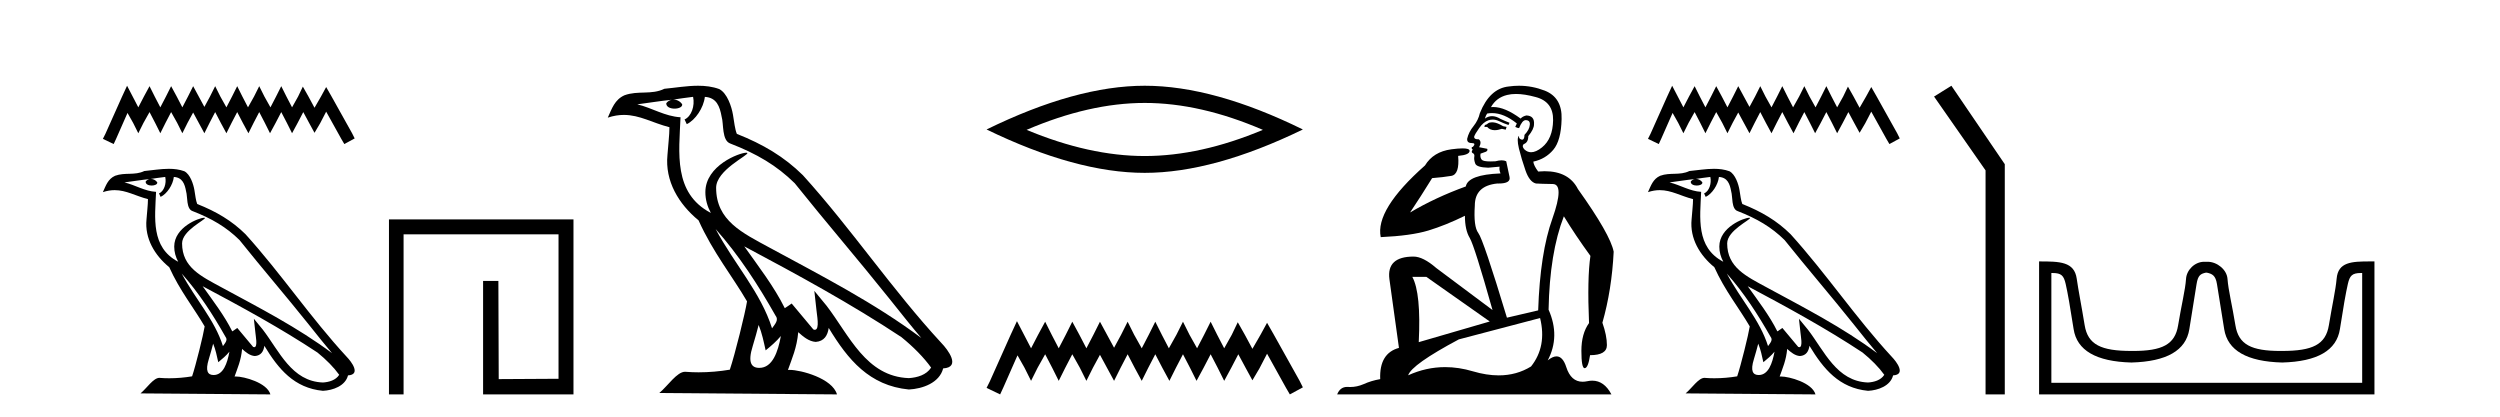 <?xml version='1.0' encoding='UTF-8' standalone='yes'?><svg xmlns='http://www.w3.org/2000/svg' xmlns:xlink='http://www.w3.org/1999/xlink' width='246.0' height='41.0' ><path d='M 12.504 8.437 L 11.994 9.542 L 10.379 13.154 L 10.124 13.664 L 11.187 14.174 L 11.442 13.621 L 12.546 11.114 L 13.099 12.091 L 13.609 13.111 L 14.119 12.091 L 14.714 11.029 L 15.266 12.091 L 15.776 13.111 L 16.286 12.091 L 16.839 11.029 L 17.434 12.091 L 17.943 13.111 L 18.453 12.091 L 19.006 11.072 L 19.558 12.091 L 20.111 13.111 L 20.621 12.091 L 21.173 11.029 L 21.726 12.091 L 22.278 13.111 L 22.788 12.091 L 23.341 11.029 L 23.893 12.091 L 24.445 13.111 L 24.955 12.091 L 25.508 11.029 L 26.06 12.091 L 26.57 13.111 L 27.123 12.091 L 27.675 11.029 L 28.228 12.091 L 28.738 13.111 L 29.29 12.091 L 29.842 11.029 L 30.437 12.134 L 30.947 13.069 L 31.5 12.134 L 32.095 10.987 L 33.582 13.664 L 33.88 14.174 L 34.9 13.621 L 34.645 13.111 L 32.605 9.457 L 32.095 8.564 L 31.585 9.499 L 30.947 10.604 L 30.352 9.499 L 29.8 8.522 L 29.333 9.499 L 28.738 10.562 L 28.185 9.499 L 27.675 8.479 L 27.165 9.499 L 26.613 10.562 L 26.018 9.499 L 25.508 8.479 L 24.998 9.499 L 24.403 10.562 L 23.85 9.499 L 23.341 8.479 L 22.831 9.499 L 22.278 10.562 L 21.683 9.499 L 21.173 8.479 L 20.663 9.499 L 20.111 10.519 L 19.558 9.499 L 19.006 8.479 L 18.496 9.499 L 17.943 10.562 L 17.391 9.499 L 16.839 8.479 L 16.329 9.499 L 15.776 10.562 L 15.224 9.499 L 14.714 8.479 L 14.161 9.499 L 13.609 10.562 L 13.056 9.499 L 12.504 8.437 Z' style='fill:#000000;stroke:none' /><path d='M 17.882 26.919 L 17.882 26.919 C 19.559 28.803 20.948 30.953 22.185 33.137 C 22.445 33.457 22.152 33.751 21.938 34.055 C 21.122 31.467 19.246 29.469 17.882 26.919 ZM 16.26 17.41 C 16.399 18.062 16.142 18.814 15.647 19.036 L 15.805 19.374 C 16.423 19.08 17.017 18.201 17.106 17.412 C 17.949 17.462 18.18 18.097 18.312 18.835 C 18.47 19.338 18.31 20.561 18.948 20.772 C 20.834 21.503 22.276 22.347 23.569 23.623 C 25.802 26.416 28.135 29.12 30.368 31.915 C 31.236 33.003 32.029 33.999 32.673 34.751 C 29.282 32.216 25.494 30.278 21.777 28.263 C 19.802 27.19 17.917 26.312 17.917 23.949 C 17.917 22.678 20.259 21.614 20.162 21.448 C 20.154 21.434 20.127 21.427 20.084 21.427 C 19.603 21.427 17.143 22.339 17.143 24.264 C 17.143 24.797 17.285 25.291 17.533 25.752 C 17.529 25.752 17.526 25.752 17.522 25.751 C 14.823 24.321 15.252 21.428 15.356 18.878 C 14.235 18.816 13.311 18.204 12.246 17.949 C 13.072 17.842 13.895 17.704 14.723 17.619 L 14.723 17.619 C 14.568 17.65 14.426 17.74 14.331 17.867 C 14.318 18.139 14.625 18.258 14.925 18.258 C 15.218 18.258 15.503 18.144 15.475 17.947 C 15.343 17.741 15.102 17.607 14.855 17.607 C 14.848 17.607 14.841 17.607 14.834 17.607 C 15.246 17.548 15.794 17.46 16.26 17.41 ZM 20.974 33.815 C 21.215 34.403 21.341 35.025 21.478 35.642 C 21.871 35.324 22.252 34.997 22.575 34.607 L 22.575 34.607 C 22.364 35.75 21.972 36.902 21.021 36.902 C 20.445 36.902 20.179 36.513 20.548 35.334 C 20.722 34.778 20.86 34.247 20.974 33.815 ZM 19.94 28.163 L 19.94 28.163 C 23.789 30.213 27.6 32.283 31.239 34.689 C 32.097 35.383 32.861 36.158 33.378 36.882 C 33.035 37.415 32.382 37.598 31.778 37.638 C 28.697 37.531 27.491 34.561 25.864 32.439 L 24.979 31.364 L 25.131 32.741 C 25.142 32.989 25.396 34.163 25.017 34.163 C 24.985 34.163 24.948 34.155 24.906 34.136 L 23.349 32.272 C 23.183 32.382 23.026 32.507 22.854 32.609 C 22.082 31.046 20.951 29.59 19.94 28.163 ZM 16.619 16.611 C 15.81 16.611 14.981 16.757 14.196 16.83 C 13.259 17.287 12.309 16.938 11.327 17.295 C 10.617 17.614 10.418 18.26 10.124 18.906 C 10.543 18.767 10.923 18.71 11.282 18.71 C 12.427 18.71 13.349 19.286 14.559 19.594 C 14.557 20.201 14.462 20.89 14.416 21.585 C 14.229 23.466 15.22 25.118 16.654 26.294 C 17.681 28.58 19.102 30.335 20.139 32.119 C 20.015 32.92 19.269 35.945 18.902 37.031 C 18.181 37.152 17.412 37.221 16.656 37.221 C 16.351 37.221 16.048 37.21 15.751 37.186 C 15.728 37.183 15.705 37.181 15.682 37.181 C 15.099 37.181 14.458 38.178 13.829 38.71 L 26.608 38.809 C 26.282 37.657 24.011 37.046 23.204 37.046 C 23.158 37.046 23.117 37.048 23.081 37.052 C 23.365 36.237 23.72 35.472 23.822 34.334 C 24.178 34.653 24.578 34.999 25.077 35.034 C 25.688 34.989 25.936 34.572 26.013 34.028 C 27.396 36.315 28.942 38.182 31.778 38.457 C 32.758 38.409 33.98 37.98 34.244 36.938 C 35.544 36.865 34.591 35.599 34.108 35.102 C 30.57 31.273 27.65 26.902 24.155 23.044 C 22.809 21.716 21.288 20.818 19.406 20.073 C 19.266 19.728 19.22 19.239 19.129 18.7 C 19.029 18.112 18.716 17.15 18.142 16.851 C 17.654 16.672 17.141 16.611 16.619 16.611 Z' style='fill:#000000;stroke:none' /><path d='M 38.274 21.59 L 38.274 38.809 L 39.712 38.809 L 39.712 23.061 L 54.959 23.061 L 54.959 37.271 L 49.074 37.305 L 49.041 27.642 L 47.536 27.642 L 47.536 38.809 L 56.43 38.809 L 56.43 21.59 Z' style='fill:#000000;stroke:none' /><path d='M 70.42 22.54 L 70.42 22.54 C 72.715 25.118 74.614 28.06 76.307 31.048 C 76.663 31.486 76.262 31.888 75.969 32.305 C 74.853 28.763 72.286 26.03 70.42 22.54 ZM 68.2 9.529 C 68.391 10.422 68.039 11.451 67.362 11.755 L 67.578 12.217 C 68.424 11.815 69.236 10.612 69.357 9.532 C 70.512 9.601 70.827 10.47 71.008 11.479 C 71.224 12.168 71.005 13.841 71.879 14.13 C 74.459 15.129 76.431 16.285 78.202 18.031 C 81.256 21.852 84.449 25.552 87.504 29.376 C 88.691 30.865 89.776 32.228 90.658 33.257 C 86.018 29.789 80.835 27.136 75.749 24.38 C 73.046 22.911 70.467 21.71 70.467 18.477 C 70.467 16.738 73.672 15.281 73.539 15.055 C 73.528 15.035 73.491 15.026 73.432 15.026 C 72.775 15.026 69.408 16.274 69.408 18.907 C 69.408 19.637 69.603 20.313 69.942 20.944 C 69.937 20.944 69.932 20.943 69.927 20.943 C 66.234 18.986 66.82 15.028 66.964 11.538 C 65.429 11.453 64.165 10.616 62.708 10.267 C 63.838 10.121 64.965 9.933 66.098 9.816 L 66.098 9.816 C 65.885 9.858 65.691 9.982 65.561 10.154 C 65.543 10.526 65.964 10.69 66.374 10.69 C 66.774 10.69 67.164 10.534 67.127 10.264 C 66.946 9.982 66.616 9.799 66.278 9.799 C 66.268 9.799 66.259 9.799 66.249 9.799 C 66.812 9.719 67.563 9.599 68.2 9.529 ZM 74.65 31.976 C 74.981 32.78 75.152 33.632 75.339 34.476 C 75.877 34.04 76.399 33.593 76.84 33.06 L 76.84 33.06 C 76.553 34.623 76.016 36.199 74.715 36.199 C 73.927 36.199 73.562 35.667 74.067 34.054 C 74.305 33.293 74.495 32.566 74.65 31.976 ZM 73.236 24.242 L 73.236 24.242 C 78.502 27.047 83.716 29.879 88.696 33.171 C 89.869 34.122 90.914 35.181 91.622 36.172 C 91.153 36.901 90.259 37.152 89.433 37.207 C 85.218 37.06 83.568 32.996 81.341 30.093 L 80.13 28.622 L 80.339 30.507 C 80.353 30.846 80.701 32.452 80.183 32.452 C 80.138 32.452 80.088 32.44 80.031 32.415 L 77.9 29.865 C 77.672 30.015 77.458 30.186 77.223 30.325 C 76.166 28.187 74.619 26.196 73.236 24.242 ZM 68.691 8.437 C 67.585 8.437 66.451 8.636 65.376 8.736 C 64.094 9.361 62.795 8.884 61.451 9.373 C 60.479 9.809 60.207 10.693 59.805 11.576 C 60.377 11.386 60.898 11.308 61.389 11.308 C 62.956 11.308 64.217 12.097 65.873 12.518 C 65.87 13.349 65.74 14.292 65.678 15.242 C 65.421 17.816 66.778 20.076 68.739 21.685 C 70.144 24.814 72.089 27.214 73.508 29.655 C 73.339 30.752 72.318 34.89 71.815 36.376 C 70.829 36.542 69.777 36.636 68.743 36.636 C 68.325 36.636 67.911 36.62 67.504 36.588 C 67.473 36.584 67.442 36.582 67.41 36.582 C 66.612 36.582 65.735 37.945 64.874 38.673 L 82.359 38.809 C 81.913 37.233 78.806 36.397 77.702 36.397 C 77.639 36.397 77.582 36.399 77.533 36.405 C 77.922 35.29 78.408 34.243 78.547 32.686 C 79.035 33.123 79.582 33.595 80.265 33.644 C 81.1 33.582 81.439 33.011 81.545 32.267 C 83.437 35.396 85.552 37.951 89.433 38.327 C 90.774 38.261 92.445 37.675 92.807 36.25 C 94.586 36.149 93.281 34.416 92.621 33.737 C 87.781 28.498 83.785 22.517 79.002 17.238 C 77.16 15.421 75.081 14.192 72.505 13.173 C 72.313 12.702 72.25 12.032 72.125 11.295 C 71.989 10.491 71.56 9.174 70.776 8.765 C 70.108 8.519 69.405 8.437 68.691 8.437 Z' style='fill:#000000;stroke:none' /><path d='M 112.64 10.129 Q 118.122 10.129 124.266 12.778 Q 118.122 15.353 112.64 15.353 Q 107.196 15.353 101.015 12.778 Q 107.196 10.129 112.64 10.129 ZM 112.64 8.437 Q 105.871 8.437 97.079 12.741 Q 105.871 17.009 112.64 17.009 Q 119.409 17.009 128.202 12.741 Q 119.446 8.437 112.64 8.437 Z' style='fill:#000000;stroke:none' /><path d='M 100.068 31.602 L 99.428 32.99 L 97.399 37.528 L 97.079 38.169 L 98.413 38.809 L 98.734 38.115 L 100.122 34.966 L 100.816 36.193 L 101.456 37.475 L 102.097 36.193 L 102.844 34.859 L 103.538 36.193 L 104.179 37.475 L 104.819 36.193 L 105.513 34.859 L 106.261 36.193 L 106.901 37.475 L 107.542 36.193 L 108.236 34.912 L 108.93 36.193 L 109.624 37.475 L 110.265 36.193 L 110.959 34.859 L 111.653 36.193 L 112.347 37.475 L 112.987 36.193 L 113.681 34.859 L 114.375 36.193 L 115.069 37.475 L 115.71 36.193 L 116.404 34.859 L 117.098 36.193 L 117.739 37.475 L 118.433 36.193 L 119.127 34.859 L 119.821 36.193 L 120.461 37.475 L 121.155 36.193 L 121.849 34.859 L 122.597 36.247 L 123.237 37.421 L 123.931 36.247 L 124.679 34.805 L 126.547 38.169 L 126.921 38.809 L 128.202 38.115 L 127.882 37.475 L 125.319 32.884 L 124.679 31.763 L 124.038 32.937 L 123.237 34.325 L 122.49 32.937 L 121.796 31.709 L 121.209 32.937 L 120.461 34.272 L 119.767 32.937 L 119.127 31.656 L 118.486 32.937 L 117.792 34.272 L 117.045 32.937 L 116.404 31.656 L 115.763 32.937 L 115.016 34.272 L 114.322 32.937 L 113.681 31.656 L 113.041 32.937 L 112.347 34.272 L 111.599 32.937 L 110.959 31.656 L 110.318 32.937 L 109.624 34.218 L 108.93 32.937 L 108.236 31.656 L 107.595 32.937 L 106.901 34.272 L 106.207 32.937 L 105.513 31.656 L 104.873 32.937 L 104.179 34.272 L 103.485 32.937 L 102.844 31.656 L 102.15 32.937 L 101.456 34.272 L 100.762 32.937 L 100.068 31.602 Z' style='fill:#000000;stroke:none' /><path d='M 146.81 12.036 Q 146.557 12.036 146.437 12.129 Q 146.3 12.266 146.112 12.3 L 146.061 12.488 L 146.335 12.488 Q 146.604 12.81 147.083 12.81 Q 147.391 12.81 147.786 12.676 L 148.162 12.761 L 148.248 12.488 L 147.906 12.419 Q 147.342 12.078 146.967 12.044 Q 146.883 12.036 146.81 12.036 ZM 149.17 9.246 Q 150.008 9.246 151.117 9.55 Q 152.859 10.011 152.825 11.839 Q 152.791 13.649 151.732 14.503 Q 151.138 14.98 150.661 14.98 Q 150.301 14.98 150.007 14.708 Q 149.717 14.401 149.939 14.179 Q 150.383 14.025 150.383 13.393 Q 150.946 12.71 150.946 12.232 Q 151.015 11.395 150.195 11.36 Q 149.819 11.446 149.631 11.668 Q 148.088 10.53 146.929 10.53 Q 146.818 10.53 146.71 10.541 L 146.71 10.541 Q 147.24 9.601 148.299 9.345 Q 148.69 9.246 149.17 9.246 ZM 146.816 11.128 Q 147.983 11.128 149.255 12.146 L 149.102 12.488 Q 149.341 12.607 149.477 12.607 Q 149.785 11.822 150.126 11.822 Q 150.571 11.822 150.536 12.266 Q 150.502 12.761 150.007 13.274 Q 150.007 13.743 149.779 13.743 Q 149.75 13.743 149.717 13.735 Q 149.409 13.649 149.477 13.359 L 149.477 13.359 Q 149.221 13.581 149.46 14.606 Q 149.717 15.648 150.109 16.775 Q 150.502 17.902 151.134 18.056 Q 151.63 18.09 152.791 18.107 Q 153.953 18.124 152.757 21.506 Q 151.544 24.888 151.356 30.542 L 148.282 31.26 Q 145.959 23.573 145.463 22.924 Q 144.985 22.292 145.122 20.225 Q 145.122 18.278 147.342 18.056 Q 147.407 18.058 147.467 18.058 Q 148.684 18.058 148.538 17.407 Q 148.401 16.741 148.213 15.87 Q 148.026 15.776 147.761 15.776 Q 147.496 15.776 147.154 15.87 Q 146.881 15.886 146.662 15.886 Q 145.949 15.886 145.805 15.716 Q 145.617 15.494 145.685 15.118 L 146.215 14.93 Q 146.437 14.811 146.335 14.64 L 145.549 14.486 Q 145.839 13.923 145.498 13.701 Q 145.448 13.704 145.404 13.704 Q 145.053 13.704 145.053 13.461 Q 145.122 13.205 145.549 12.607 Q 145.959 12.01 146.454 11.839 Q 146.668 11.768 146.881 11.768 Q 147.18 11.768 147.479 11.907 Q 147.974 12.146 148.435 12.3 L 148.538 12.078 Q 148.128 11.924 147.65 11.702 Q 147.217 11.429 146.821 11.429 Q 146.451 11.429 146.112 11.668 Q 146.215 11.326 146.335 11.173 Q 146.573 11.128 146.816 11.128 ZM 140.356 27.246 L 146.591 31.635 L 139.605 33.668 Q 139.844 28.851 138.973 27.246 ZM 151.544 31.294 Q 152.227 34.078 150.656 36.059 Q 149.238 36.937 147.473 36.937 Q 146.282 36.937 144.934 36.538 Q 143.544 36.124 142.205 36.124 Q 140.334 36.124 138.563 36.93 Q 138.904 35.871 143.55 33.395 L 151.544 31.294 ZM 149.469 8.437 Q 148.973 8.437 148.47 8.508 Q 146.591 8.696 145.617 11.138 Q 145.463 11.822 145.002 12.402 Q 144.524 12.983 144.37 13.649 Q 144.336 14.076 144.814 14.076 Q 145.276 14.076 144.934 14.452 Q 144.797 14.452 144.814 14.572 Q 144.831 14.708 144.934 14.708 Q 144.712 14.965 144.917 15.067 Q 145.122 15.152 145.071 15.426 Q 145.019 15.682 145.156 16.075 Q 145.276 16.468 146.437 16.502 L 147.564 16.399 L 147.564 16.399 Q 147.496 16.69 147.65 17.065 Q 144.456 17.185 144.234 18.347 Q 141.227 19.44 138.751 20.909 Q 139.793 19.354 140.92 17.527 Q 142.013 17.441 142.816 17.305 Q 143.636 17.151 143.482 15.34 Q 144.609 15.238 144.609 14.845 Q 144.609 14.601 143.916 14.601 Q 143.494 14.601 142.816 14.691 Q 141.039 14.93 140.22 16.28 Q 135.3 20.635 135.864 23.334 Q 138.853 23.197 140.544 22.685 Q 142.235 22.173 144.148 21.233 Q 144.148 22.634 144.626 23.42 Q 145.088 24.205 146.864 30.508 L 141.33 26.374 Q 140.032 25.247 139.092 25.247 Q 136.428 25.247 136.718 27.468 L 137.657 34.232 Q 135.71 34.761 135.813 37.306 Q 134.925 37.46 134.173 37.802 Q 133.524 38.082 132.862 38.082 Q 132.758 38.082 132.653 38.075 Q 132.606 38.072 132.56 38.072 Q 131.865 38.072 131.577 38.809 L 158.564 38.809 Q 157.853 37.457 156.678 37.457 Q 156.444 37.457 156.19 37.511 Q 155.947 37.563 155.73 37.563 Q 154.583 37.563 154.123 36.128 Q 153.784 35.067 153.161 35.067 Q 152.781 35.067 152.296 35.461 Q 153.543 33.104 152.381 30.474 Q 152.484 24.888 153.884 21.284 Q 154.994 23.112 156.498 25.179 Q 156.173 27.399 156.361 31.789 Q 155.609 32.831 155.609 34.522 Q 155.609 36.23 155.928 36.23 Q 155.931 36.23 155.934 36.23 Q 156.276 36.213 156.463 34.949 Q 158.12 34.949 158.12 33.958 Q 158.12 33.019 157.676 31.755 Q 158.599 28.527 158.786 24.769 Q 158.462 23.078 155.268 18.603 Q 154.375 16.848 151.996 16.848 Q 151.689 16.848 151.356 16.878 Q 150.912 16.28 150.878 15.904 Q 152.074 15.648 152.842 14.742 Q 153.611 13.837 153.662 11.719 Q 153.731 9.601 152.005 8.918 Q 150.759 8.437 149.469 8.437 Z' style='fill:#000000;stroke:none' /><path d='M 164.541 8.437 L 164.031 9.542 L 162.416 13.154 L 162.161 13.664 L 163.224 14.174 L 163.479 13.621 L 164.583 11.114 L 165.136 12.091 L 165.646 13.111 L 166.156 12.091 L 166.751 11.029 L 167.303 12.091 L 167.813 13.111 L 168.323 12.091 L 168.876 11.029 L 169.471 12.091 L 169.98 13.111 L 170.49 12.091 L 171.043 11.072 L 171.595 12.091 L 172.148 13.111 L 172.658 12.091 L 173.21 11.029 L 173.763 12.091 L 174.315 13.111 L 174.825 12.091 L 175.377 11.029 L 175.93 12.091 L 176.482 13.111 L 176.992 12.091 L 177.545 11.029 L 178.097 12.091 L 178.607 13.111 L 179.16 12.091 L 179.712 11.029 L 180.265 12.091 L 180.775 13.111 L 181.327 12.091 L 181.879 11.029 L 182.474 12.134 L 182.984 13.069 L 183.537 12.134 L 184.132 10.987 L 185.619 13.664 L 185.917 14.174 L 186.936 13.621 L 186.682 13.111 L 184.642 9.457 L 184.132 8.564 L 183.622 9.499 L 182.984 10.604 L 182.389 9.499 L 181.837 8.522 L 181.369 9.499 L 180.775 10.562 L 180.222 9.499 L 179.712 8.479 L 179.202 9.499 L 178.65 10.562 L 178.055 9.499 L 177.545 8.479 L 177.035 9.499 L 176.44 10.562 L 175.887 9.499 L 175.377 8.479 L 174.868 9.499 L 174.315 10.562 L 173.72 9.499 L 173.21 8.479 L 172.7 9.499 L 172.148 10.519 L 171.595 9.499 L 171.043 8.479 L 170.533 9.499 L 169.98 10.562 L 169.428 9.499 L 168.876 8.479 L 168.366 9.499 L 167.813 10.562 L 167.261 9.499 L 166.751 8.479 L 166.198 9.499 L 165.646 10.562 L 165.093 9.499 L 164.541 8.437 Z' style='fill:#000000;stroke:none' /><path d='M 169.919 26.919 L 169.919 26.919 C 171.596 28.803 172.984 30.953 174.222 33.137 C 174.482 33.457 174.189 33.751 173.975 34.055 C 173.159 31.467 171.283 29.469 169.919 26.919 ZM 168.297 17.41 C 168.436 18.062 168.179 18.814 167.684 19.036 L 167.842 19.374 C 168.46 19.08 169.054 18.201 169.143 17.412 C 169.986 17.462 170.217 18.097 170.349 18.835 C 170.507 19.338 170.347 20.561 170.985 20.772 C 172.871 21.503 174.313 22.347 175.606 23.623 C 177.839 26.416 180.172 29.12 182.405 31.915 C 183.273 33.003 184.066 33.999 184.71 34.751 C 181.319 32.216 177.531 30.278 173.814 28.263 C 171.839 27.19 169.954 26.312 169.954 23.949 C 169.954 22.678 172.296 21.614 172.199 21.448 C 172.191 21.434 172.164 21.427 172.121 21.427 C 171.64 21.427 169.18 22.339 169.18 24.264 C 169.18 24.797 169.322 25.291 169.57 25.752 C 169.566 25.752 169.563 25.752 169.559 25.751 C 166.86 24.321 167.288 21.428 167.393 18.878 C 166.272 18.816 165.348 18.204 164.283 17.949 C 165.109 17.842 165.932 17.704 166.76 17.619 L 166.76 17.619 C 166.605 17.65 166.463 17.74 166.368 17.867 C 166.355 18.139 166.662 18.258 166.962 18.258 C 167.255 18.258 167.54 18.144 167.512 17.947 C 167.38 17.741 167.139 17.607 166.892 17.607 C 166.885 17.607 166.878 17.607 166.871 17.607 C 167.282 17.548 167.831 17.46 168.297 17.41 ZM 173.011 33.815 C 173.252 34.403 173.378 35.025 173.515 35.642 C 173.908 35.324 174.289 34.997 174.612 34.607 L 174.612 34.607 C 174.401 35.75 174.009 36.902 173.058 36.902 C 172.482 36.902 172.216 36.513 172.585 35.334 C 172.759 34.778 172.897 34.247 173.011 33.815 ZM 171.977 28.163 L 171.977 28.163 C 175.826 30.213 179.637 32.283 183.276 34.689 C 184.134 35.383 184.898 36.158 185.415 36.882 C 185.072 37.415 184.419 37.598 183.815 37.638 C 180.734 37.531 179.528 34.561 177.901 32.439 L 177.016 31.364 L 177.168 32.741 C 177.179 32.989 177.433 34.163 177.054 34.163 C 177.022 34.163 176.985 34.155 176.943 34.136 L 175.386 32.272 C 175.22 32.382 175.063 32.507 174.891 32.609 C 174.119 31.046 172.988 29.59 171.977 28.163 ZM 168.656 16.611 C 167.847 16.611 167.018 16.757 166.233 16.83 C 165.296 17.287 164.346 16.938 163.364 17.295 C 162.654 17.614 162.455 18.26 162.161 18.906 C 162.58 18.767 162.96 18.71 163.319 18.71 C 164.464 18.71 165.386 19.286 166.596 19.594 C 166.594 20.201 166.499 20.89 166.453 21.585 C 166.266 23.466 167.257 25.118 168.691 26.294 C 169.718 28.58 171.139 30.335 172.176 32.119 C 172.052 32.92 171.306 35.945 170.939 37.031 C 170.218 37.152 169.449 37.221 168.693 37.221 C 168.388 37.221 168.085 37.21 167.788 37.186 C 167.765 37.183 167.742 37.181 167.719 37.181 C 167.136 37.181 166.495 38.178 165.866 38.71 L 178.645 38.809 C 178.319 37.657 176.048 37.046 175.241 37.046 C 175.195 37.046 175.154 37.048 175.118 37.052 C 175.402 36.237 175.757 35.472 175.859 34.334 C 176.215 34.653 176.615 34.999 177.114 35.034 C 177.725 34.989 177.972 34.572 178.05 34.028 C 179.433 36.315 180.979 38.182 183.815 38.457 C 184.795 38.409 186.017 37.98 186.281 36.938 C 187.581 36.865 186.628 35.599 186.145 35.102 C 182.607 31.273 179.687 26.902 176.192 23.044 C 174.845 21.716 173.325 20.818 171.443 20.073 C 171.303 19.728 171.257 19.239 171.166 18.7 C 171.066 18.112 170.753 17.15 170.179 16.851 C 169.691 16.672 169.178 16.611 168.656 16.611 Z' style='fill:#000000;stroke:none' /><path d='M 192.017 8.437 L 190.311 9.501 L 195.379 16.765 L 195.379 38.809 L 197.271 38.809 L 197.271 16.157 L 192.017 8.437 Z' style='fill:#000000;stroke:none' /><path d='M 217.146 26.828 C 217.677 26.943 218.012 27.093 218.151 27.959 C 218.29 28.826 218.527 30.305 218.862 32.397 C 219.197 34.488 221.098 35.58 224.564 35.672 C 228.03 35.58 229.925 34.482 230.249 32.379 C 230.572 30.276 230.832 28.797 231.029 27.942 C 231.217 27.123 231.447 26.864 232.319 26.864 C 232.358 26.864 232.397 26.864 232.438 26.865 L 232.438 37.67 L 201.854 37.67 L 201.854 26.865 C 201.895 26.864 201.934 26.864 201.972 26.864 C 202.845 26.864 203.075 27.123 203.263 27.942 C 203.459 28.797 203.719 30.276 204.043 32.379 C 204.366 34.482 206.261 35.58 209.728 35.672 C 213.194 35.58 215.095 34.488 215.43 32.397 C 215.765 30.305 216.002 28.826 216.141 27.959 C 216.279 27.093 216.529 26.943 217.06 26.828 ZM 233.23 25.723 C 231.388 25.723 230.069 25.78 229.925 27.422 C 229.824 28.567 229.474 30.08 229.162 31.998 C 228.85 33.916 227.545 34.533 224.564 34.533 C 224.51 34.534 224.457 34.534 224.404 34.534 C 221.536 34.534 220.272 33.91 219.966 32.015 C 219.654 30.086 219.267 28.554 219.186 27.44 C 219.12 26.528 218.156 25.758 217.231 25.758 L 216.89 25.758 C 215.965 25.758 215.161 26.563 215.106 27.44 C 215.038 28.504 214.638 30.086 214.326 32.015 C 214.019 33.91 212.756 34.534 209.887 34.534 C 209.835 34.534 209.781 34.534 209.728 34.533 C 206.747 34.533 205.442 33.916 205.13 31.998 C 204.818 30.08 204.51 28.562 204.35 27.422 C 204.113 25.74 202.679 25.724 200.646 25.724 L 200.646 38.809 L 233.646 38.809 L 233.646 25.724 C 233.505 25.724 233.366 25.723 233.23 25.723 Z' style='fill:#000000;stroke:none' /></svg>